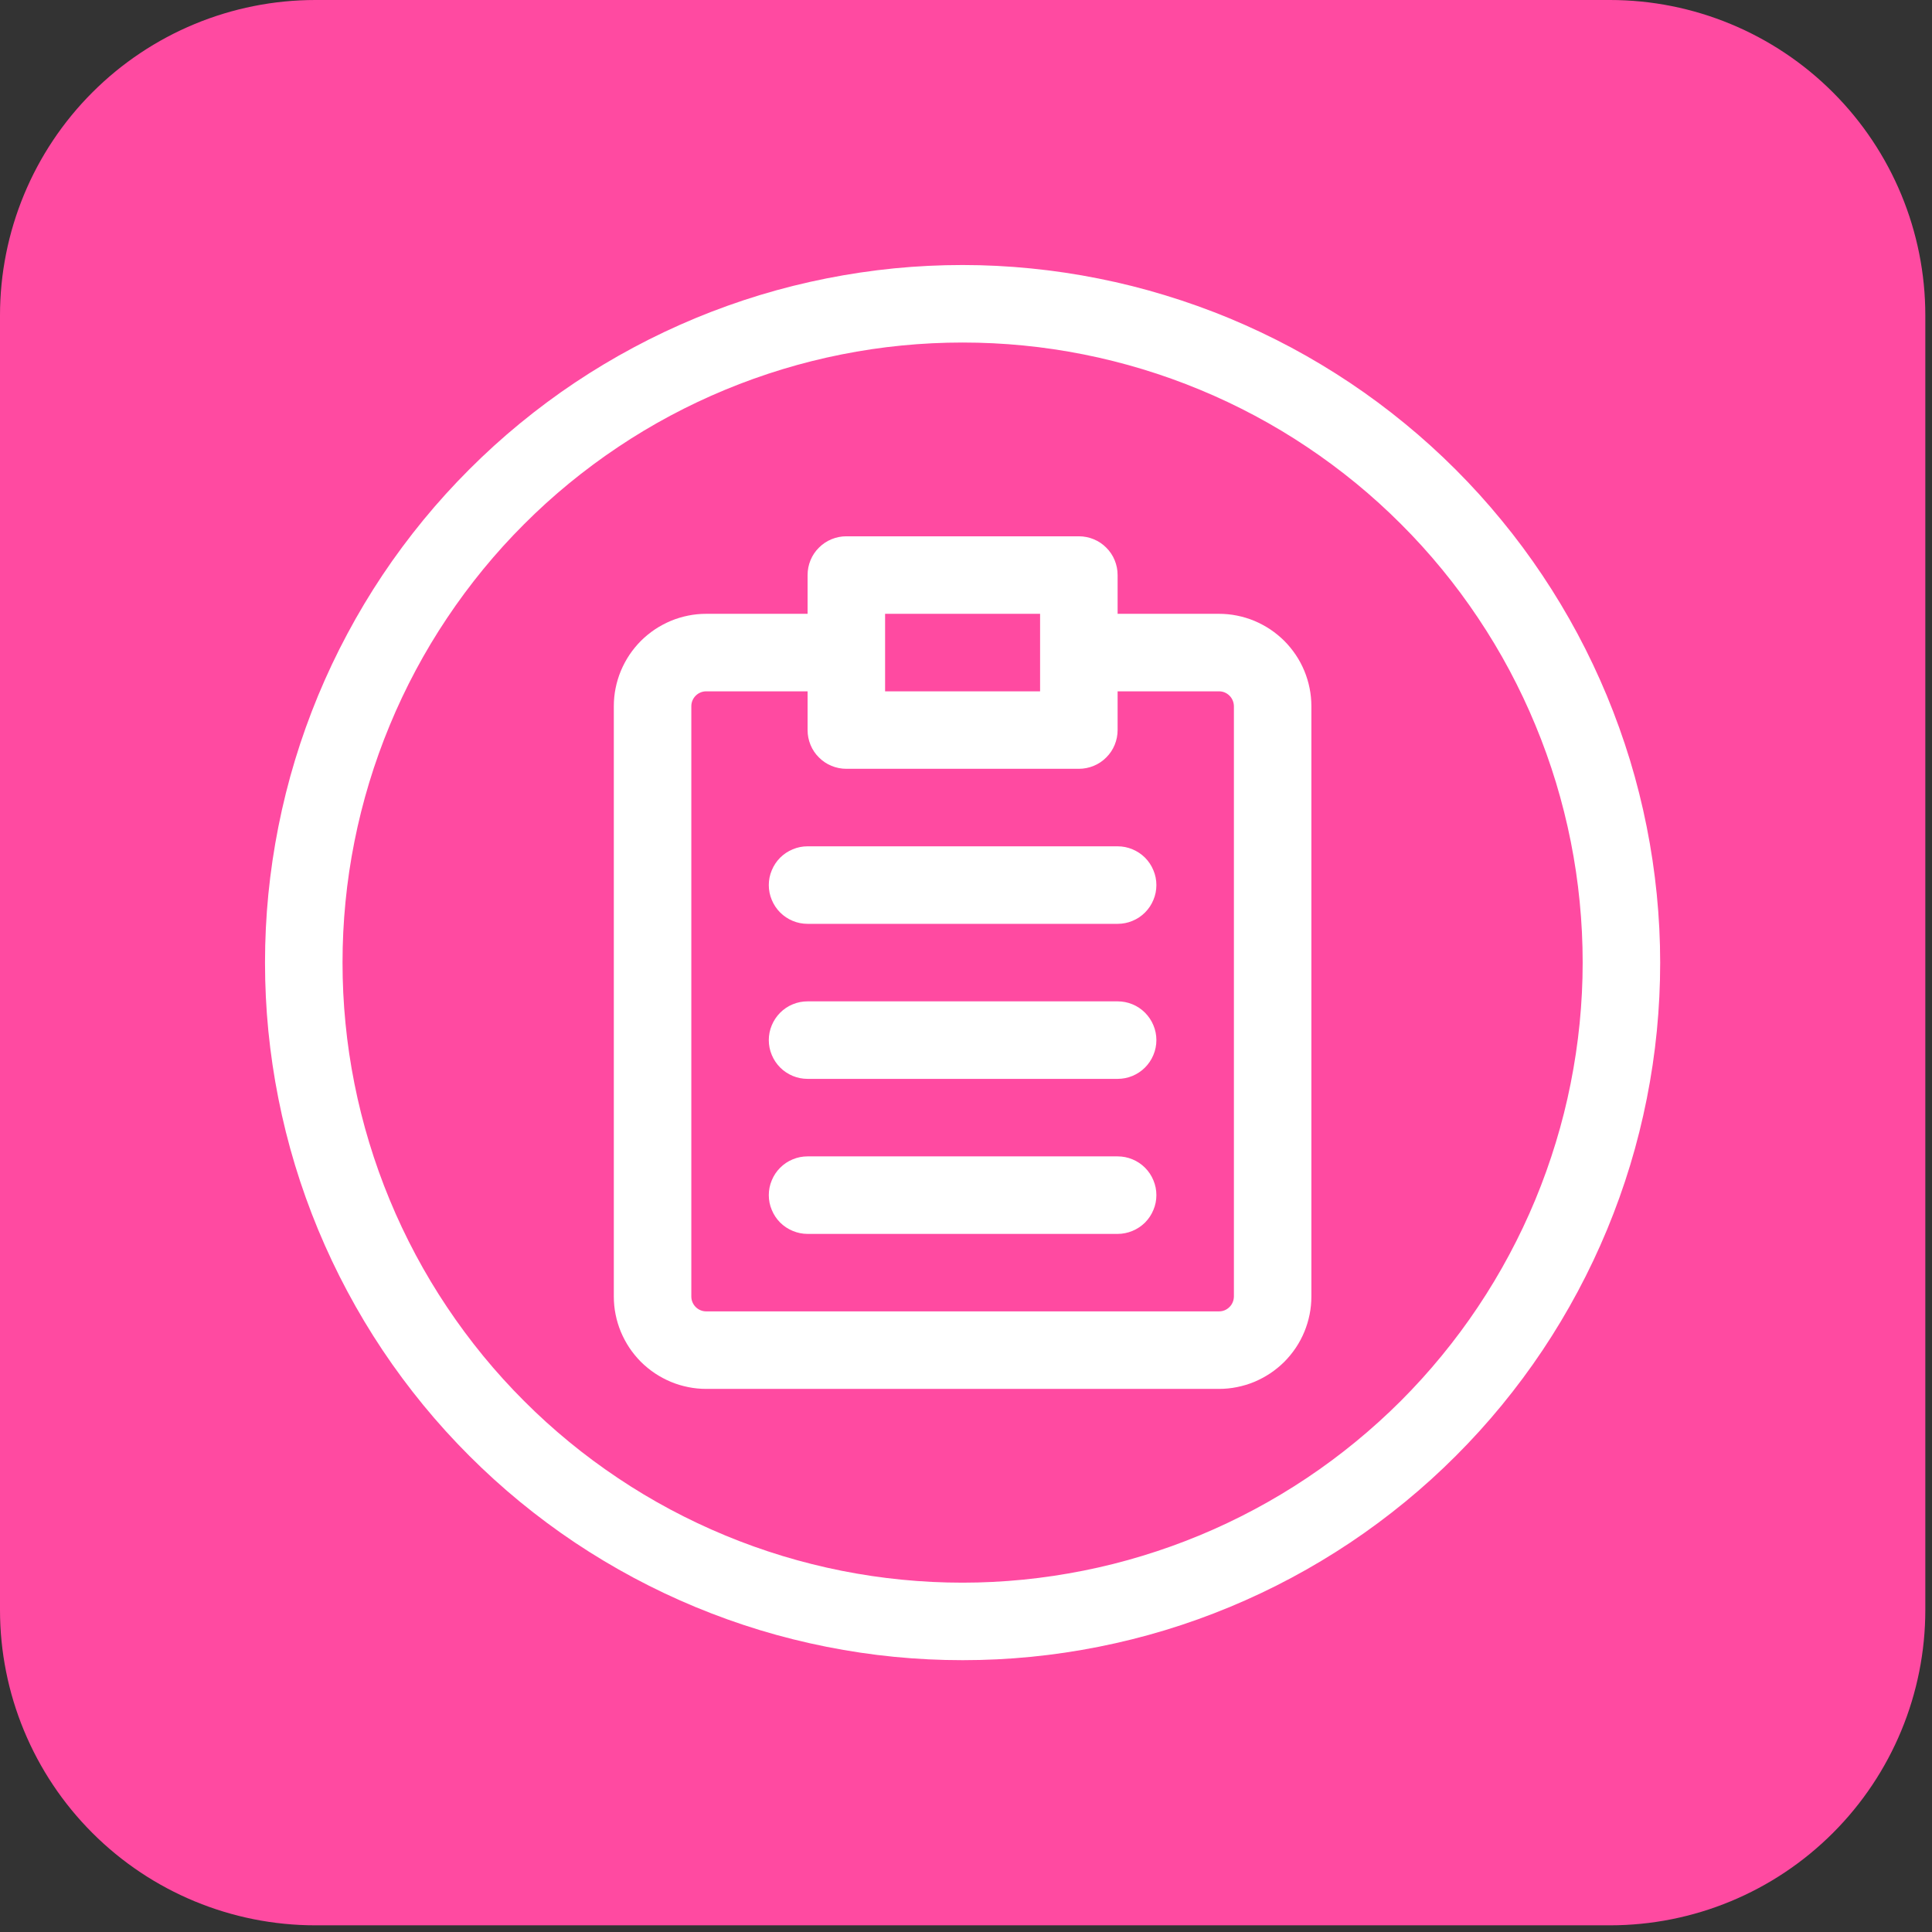 <svg xmlns="http://www.w3.org/2000/svg" xmlns:xlink="http://www.w3.org/1999/xlink" width="226" viewBox="0 0 169.5 169.5" height="226" preserveAspectRatio="xMidYMid meet"><rect x="0" y="0" width="169.5" height="169.5" fill="#333333" stroke="none"/><defs><clipPath id="cea1a881e0"><path d="M 0 0 L 168.914 0 L 168.914 168.914 L 0 168.914 Z M 0 0 " clip-rule="nonzero"></path></clipPath><clipPath id="ab587acf24"><path d="M 27.668 0 L 141.246 0 C 148.582 0 155.621 2.914 160.809 8.105 C 166 13.293 168.914 20.332 168.914 27.668 L 168.914 141.246 C 168.914 148.582 166 155.621 160.809 160.809 C 155.621 166 148.582 168.914 141.246 168.914 L 27.668 168.914 C 20.332 168.914 13.293 166 8.105 160.809 C 2.914 155.621 0 148.582 0 141.246 L 0 27.668 C 0 20.332 2.914 13.293 8.105 8.105 C 13.293 2.914 20.332 0 27.668 0 Z M 27.668 0 " clip-rule="nonzero"></path></clipPath><clipPath id="58c64daba0"><path d="M 23.25 23.25 L 145.887 23.25 L 145.887 145.887 L 23.25 145.887 Z M 23.25 23.25 " clip-rule="nonzero"></path></clipPath></defs><g clip-path="url(#cea1a881e0)"><g clip-path="url(#ab587acf24)"><path fill="#ff4aa1" d="M 0 0 L 168.914 0 L 168.914 168.914 L 0 168.914 Z M 0 0 " fill-opacity="1" fill-rule="nonzero"></path></g></g><path fill="#ffffff" d="M 106.941 53.852 L 98.051 53.852 L 98.051 50.449 C 98.051 50 97.965 49.566 97.793 49.148 C 97.621 48.73 97.375 48.363 97.055 48.047 C 96.738 47.727 96.371 47.48 95.953 47.309 C 95.535 47.137 95.102 47.051 94.652 47.051 L 74.25 47.051 C 73.801 47.051 73.367 47.137 72.949 47.309 C 72.535 47.48 72.164 47.727 71.848 48.047 C 71.527 48.363 71.281 48.73 71.109 49.148 C 70.938 49.566 70.852 50 70.852 50.449 L 70.852 53.852 L 61.961 53.852 C 61.426 53.852 60.898 53.902 60.379 54.008 C 59.855 54.113 59.348 54.266 58.859 54.469 C 58.367 54.676 57.898 54.926 57.457 55.219 C 57.016 55.516 56.605 55.852 56.227 56.227 C 55.852 56.605 55.516 57.016 55.219 57.457 C 54.926 57.898 54.676 58.367 54.469 58.859 C 54.266 59.348 54.113 59.855 54.008 60.379 C 53.902 60.898 53.852 61.426 53.852 61.961 L 53.852 113.742 C 53.852 114.277 53.902 114.805 54.008 115.324 C 54.113 115.848 54.266 116.355 54.469 116.844 C 54.676 117.336 54.926 117.805 55.219 118.246 C 55.516 118.688 55.852 119.098 56.227 119.477 C 56.605 119.852 57.016 120.188 57.457 120.484 C 57.898 120.777 58.367 121.027 58.859 121.234 C 59.348 121.438 59.855 121.59 60.379 121.695 C 60.898 121.801 61.426 121.852 61.961 121.852 L 106.941 121.852 C 107.477 121.852 108.004 121.801 108.523 121.695 C 109.047 121.59 109.555 121.438 110.047 121.234 C 110.535 121.027 111.004 120.777 111.445 120.484 C 111.887 120.188 112.297 119.852 112.676 119.477 C 113.051 119.098 113.387 118.688 113.684 118.246 C 113.98 117.805 114.23 117.336 114.434 116.844 C 114.637 116.355 114.789 115.848 114.895 115.324 C 115 114.805 115.051 114.277 115.051 113.742 L 115.051 61.961 C 115.051 61.426 115 60.898 114.895 60.379 C 114.789 59.855 114.637 59.348 114.434 58.859 C 114.23 58.367 113.98 57.898 113.684 57.457 C 113.387 57.016 113.051 56.605 112.676 56.227 C 112.297 55.852 111.887 55.516 111.445 55.219 C 111.004 54.926 110.535 54.676 110.047 54.469 C 109.555 54.266 109.047 54.113 108.523 54.008 C 108.004 53.902 107.477 53.852 106.941 53.852 Z M 77.652 53.852 L 91.25 53.852 L 91.25 60.652 L 77.652 60.652 Z M 108.254 113.742 C 108.25 113.918 108.219 114.082 108.152 114.242 C 108.086 114.402 107.992 114.547 107.867 114.668 C 107.746 114.789 107.605 114.887 107.445 114.953 C 107.285 115.02 107.117 115.051 106.941 115.051 L 61.961 115.051 C 61.785 115.051 61.621 115.02 61.461 114.953 C 61.301 114.887 61.156 114.789 61.035 114.668 C 60.914 114.547 60.816 114.402 60.75 114.242 C 60.684 114.082 60.652 113.918 60.652 113.742 L 60.652 61.961 C 60.652 61.785 60.684 61.621 60.75 61.461 C 60.816 61.301 60.914 61.156 61.035 61.035 C 61.156 60.914 61.301 60.816 61.461 60.75 C 61.621 60.684 61.785 60.652 61.961 60.652 L 70.852 60.652 L 70.852 64.051 C 70.852 64.5 70.938 64.934 71.109 65.352 C 71.281 65.77 71.527 66.137 71.848 66.453 C 72.164 66.773 72.535 67.02 72.949 67.191 C 73.367 67.363 73.801 67.449 74.25 67.449 L 94.652 67.449 C 95.102 67.449 95.535 67.363 95.953 67.191 C 96.371 67.02 96.738 66.773 97.055 66.453 C 97.375 66.137 97.621 65.77 97.793 65.352 C 97.965 64.934 98.051 64.5 98.051 64.051 L 98.051 60.652 L 106.941 60.652 C 107.117 60.652 107.285 60.684 107.445 60.75 C 107.605 60.816 107.746 60.914 107.867 61.035 C 107.992 61.156 108.086 61.301 108.152 61.461 C 108.219 61.621 108.25 61.785 108.254 61.961 Z M 108.254 113.742 " fill-opacity="1" fill-rule="nonzero"></path><path fill="#ffffff" d="M 98.051 74.25 L 70.852 74.25 C 70.398 74.25 69.965 74.336 69.551 74.512 C 69.133 74.684 68.766 74.93 68.445 75.246 C 68.129 75.566 67.883 75.934 67.711 76.352 C 67.535 76.766 67.449 77.199 67.449 77.652 C 67.449 78.102 67.535 78.535 67.711 78.953 C 67.883 79.367 68.129 79.738 68.445 80.055 C 68.766 80.375 69.133 80.621 69.551 80.793 C 69.965 80.965 70.398 81.051 70.852 81.051 L 98.051 81.051 C 98.504 81.051 98.938 80.965 99.352 80.793 C 99.77 80.621 100.137 80.375 100.457 80.055 C 100.773 79.738 101.02 79.367 101.191 78.953 C 101.367 78.535 101.453 78.102 101.453 77.652 C 101.453 77.199 101.367 76.766 101.191 76.352 C 101.02 75.934 100.773 75.566 100.457 75.246 C 100.137 74.93 99.77 74.684 99.352 74.512 C 98.938 74.336 98.504 74.25 98.051 74.25 Z M 98.051 74.25 " fill-opacity="1" fill-rule="nonzero"></path><path fill="#ffffff" d="M 98.051 87.852 L 70.852 87.852 C 70.398 87.852 69.965 87.938 69.551 88.109 C 69.133 88.281 68.766 88.527 68.445 88.848 C 68.129 89.168 67.883 89.535 67.711 89.949 C 67.535 90.367 67.449 90.801 67.449 91.25 C 67.449 91.703 67.535 92.137 67.711 92.555 C 67.883 92.969 68.129 93.336 68.445 93.656 C 68.766 93.977 69.133 94.219 69.551 94.395 C 69.965 94.566 70.398 94.652 70.852 94.652 L 98.051 94.652 C 98.504 94.652 98.938 94.566 99.352 94.395 C 99.77 94.219 100.137 93.977 100.457 93.656 C 100.773 93.336 101.02 92.969 101.191 92.555 C 101.367 92.137 101.453 91.703 101.453 91.25 C 101.453 90.801 101.367 90.367 101.191 89.949 C 101.02 89.535 100.773 89.168 100.457 88.848 C 100.137 88.527 99.77 88.281 99.352 88.109 C 98.938 87.938 98.504 87.852 98.051 87.852 Z M 98.051 87.852 " fill-opacity="1" fill-rule="nonzero"></path><path fill="#ffffff" d="M 98.051 101.453 L 70.852 101.453 C 70.398 101.453 69.965 101.539 69.551 101.711 C 69.133 101.883 68.766 102.129 68.445 102.449 C 68.129 102.766 67.883 103.133 67.711 103.551 C 67.535 103.969 67.449 104.402 67.449 104.852 C 67.449 105.305 67.535 105.738 67.711 106.152 C 67.883 106.57 68.129 106.938 68.445 107.258 C 68.766 107.574 69.133 107.82 69.551 107.992 C 69.965 108.164 70.398 108.254 70.852 108.254 L 98.051 108.254 C 98.504 108.254 98.938 108.164 99.352 107.992 C 99.77 107.82 100.137 107.574 100.457 107.258 C 100.773 106.938 101.02 106.57 101.191 106.152 C 101.367 105.738 101.453 105.305 101.453 104.852 C 101.453 104.402 101.367 103.969 101.191 103.551 C 101.02 103.133 100.773 102.766 100.457 102.449 C 100.137 102.129 99.77 101.883 99.352 101.711 C 98.938 101.539 98.504 101.453 98.051 101.453 Z M 98.051 101.453 " fill-opacity="1" fill-rule="nonzero"></path><g clip-path="url(#58c64daba0)"><path fill="#ffffff" d="M 84.453 23.25 C 82.445 23.25 80.449 23.348 78.453 23.543 C 76.457 23.742 74.477 24.035 72.512 24.426 C 70.547 24.816 68.602 25.301 66.684 25.883 C 64.766 26.465 62.883 27.141 61.031 27.906 C 59.18 28.676 57.367 29.531 55.602 30.477 C 53.832 31.422 52.117 32.449 50.449 33.562 C 48.781 34.676 47.176 35.871 45.625 37.141 C 44.074 38.414 42.594 39.758 41.176 41.176 C 39.758 42.594 38.414 44.074 37.141 45.625 C 35.871 47.176 34.676 48.781 33.562 50.449 C 32.449 52.117 31.422 53.832 30.477 55.602 C 29.531 57.367 28.676 59.18 27.906 61.031 C 27.141 62.883 26.465 64.766 25.883 66.684 C 25.301 68.602 24.816 70.547 24.426 72.512 C 24.035 74.477 23.742 76.457 23.543 78.453 C 23.348 80.449 23.25 82.445 23.25 84.453 C 23.25 86.457 23.348 88.457 23.543 90.449 C 23.742 92.445 24.035 94.426 24.426 96.391 C 24.816 98.355 25.301 100.301 25.883 102.219 C 26.465 104.137 27.141 106.02 27.906 107.871 C 28.676 109.723 29.531 111.535 30.477 113.301 C 31.422 115.07 32.449 116.785 33.562 118.453 C 34.676 120.121 35.871 121.727 37.141 123.277 C 38.414 124.828 39.758 126.312 41.176 127.727 C 42.594 129.145 44.074 130.488 45.625 131.762 C 47.176 133.031 48.781 134.227 50.449 135.34 C 52.117 136.453 53.832 137.48 55.602 138.426 C 57.367 139.371 59.18 140.227 61.031 140.996 C 62.883 141.762 64.766 142.438 66.684 143.02 C 68.602 143.602 70.547 144.086 72.512 144.477 C 74.477 144.867 76.457 145.164 78.453 145.359 C 80.449 145.555 82.445 145.652 84.453 145.652 C 86.457 145.652 88.457 145.555 90.449 145.359 C 92.445 145.164 94.426 144.867 96.391 144.477 C 98.355 144.086 100.301 143.602 102.219 143.02 C 104.137 142.438 106.02 141.762 107.871 140.996 C 109.723 140.227 111.535 139.371 113.301 138.426 C 115.07 137.48 116.785 136.453 118.453 135.34 C 120.121 134.227 121.727 133.031 123.277 131.762 C 124.828 130.488 126.312 129.145 127.727 127.727 C 129.145 126.312 130.488 124.828 131.762 123.277 C 133.031 121.727 134.227 120.121 135.34 118.453 C 136.453 116.785 137.48 115.07 138.426 113.301 C 139.371 111.535 140.227 109.723 140.996 107.871 C 141.762 106.02 142.438 104.137 143.02 102.219 C 143.602 100.301 144.086 98.355 144.477 96.391 C 144.867 94.426 145.164 92.445 145.359 90.449 C 145.555 88.457 145.652 86.457 145.652 84.453 C 145.652 82.449 145.551 80.449 145.352 78.453 C 145.152 76.461 144.859 74.48 144.465 72.516 C 144.074 70.551 143.586 68.609 143.004 66.691 C 142.418 64.777 141.742 62.891 140.977 61.043 C 140.207 59.191 139.352 57.383 138.406 55.613 C 137.461 53.848 136.43 52.133 135.316 50.465 C 134.203 48.801 133.012 47.191 131.738 45.645 C 130.469 44.094 129.125 42.613 127.707 41.195 C 126.289 39.777 124.809 38.434 123.258 37.164 C 121.711 35.891 120.102 34.699 118.438 33.586 C 116.77 32.473 115.055 31.441 113.289 30.496 C 111.52 29.551 109.711 28.695 107.863 27.926 C 106.012 27.16 104.125 26.484 102.211 25.902 C 100.293 25.316 98.352 24.828 96.387 24.438 C 94.422 24.043 92.441 23.75 90.449 23.551 C 88.453 23.352 86.457 23.25 84.453 23.25 Z M 84.453 138.852 C 82.668 138.852 80.891 138.766 79.117 138.59 C 77.348 138.418 75.586 138.156 73.84 137.809 C 72.09 137.461 70.363 137.027 68.66 136.512 C 66.953 135.992 65.277 135.395 63.633 134.711 C 61.988 134.031 60.379 133.27 58.805 132.43 C 57.234 131.59 55.707 130.676 54.227 129.684 C 52.746 128.695 51.316 127.637 49.938 126.504 C 48.562 125.375 47.242 124.18 45.984 122.918 C 44.723 121.66 43.527 120.34 42.398 118.965 C 41.27 117.586 40.207 116.156 39.219 114.676 C 38.227 113.195 37.312 111.668 36.473 110.098 C 35.633 108.523 34.871 106.918 34.191 105.27 C 33.508 103.625 32.91 101.949 32.391 100.242 C 31.875 98.539 31.441 96.812 31.094 95.066 C 30.746 93.316 30.484 91.559 30.312 89.785 C 30.137 88.012 30.051 86.234 30.051 84.453 C 30.051 82.668 30.137 80.891 30.312 79.117 C 30.484 77.348 30.746 75.586 31.094 73.84 C 31.441 72.09 31.875 70.363 32.391 68.66 C 32.91 66.953 33.508 65.277 34.191 63.633 C 34.871 61.988 35.633 60.379 36.473 58.805 C 37.312 57.234 38.227 55.707 39.219 54.227 C 40.207 52.746 41.27 51.316 42.398 49.938 C 43.527 48.562 44.723 47.242 45.984 45.984 C 47.242 44.723 48.562 43.527 49.938 42.398 C 51.316 41.27 52.746 40.207 54.227 39.219 C 55.707 38.227 57.234 37.312 58.805 36.473 C 60.379 35.633 61.988 34.871 63.633 34.191 C 65.277 33.508 66.953 32.91 68.66 32.391 C 70.363 31.875 72.09 31.441 73.84 31.094 C 75.586 30.746 77.348 30.484 79.117 30.312 C 80.891 30.137 82.668 30.051 84.453 30.051 C 86.234 30.051 88.012 30.137 89.785 30.312 C 91.559 30.484 93.316 30.746 95.066 31.094 C 96.812 31.441 98.539 31.875 100.242 32.391 C 101.949 32.91 103.625 33.508 105.27 34.191 C 106.918 34.871 108.523 35.633 110.098 36.473 C 111.668 37.312 113.195 38.227 114.676 39.219 C 116.156 40.207 117.586 41.27 118.965 42.398 C 120.34 43.527 121.66 44.723 122.918 45.984 C 124.18 47.242 125.375 48.562 126.504 49.938 C 127.637 51.316 128.695 52.746 129.684 54.227 C 130.676 55.707 131.59 57.234 132.43 58.805 C 133.27 60.379 134.031 61.988 134.711 63.633 C 135.395 65.277 135.992 66.953 136.512 68.66 C 137.027 70.363 137.461 72.09 137.809 73.84 C 138.156 75.586 138.418 77.348 138.59 79.117 C 138.766 80.891 138.852 82.668 138.852 84.453 C 138.852 86.234 138.762 88.008 138.586 89.781 C 138.41 91.555 138.145 93.312 137.797 95.059 C 137.449 96.809 137.016 98.531 136.496 100.234 C 135.977 101.941 135.379 103.613 134.695 105.262 C 134.012 106.906 133.25 108.512 132.41 110.082 C 131.57 111.652 130.656 113.18 129.664 114.66 C 128.676 116.141 127.613 117.57 126.484 118.945 C 125.355 120.324 124.16 121.641 122.902 122.902 C 121.641 124.16 120.324 125.355 118.945 126.484 C 117.57 127.613 116.141 128.676 114.66 129.664 C 113.18 130.656 111.652 131.57 110.082 132.41 C 108.512 133.25 106.906 134.012 105.262 134.695 C 103.613 135.379 101.941 135.977 100.234 136.496 C 98.531 137.016 96.809 137.449 95.059 137.797 C 93.312 138.145 91.555 138.41 89.781 138.586 C 88.008 138.762 86.234 138.852 84.453 138.852 Z M 84.453 138.852 " fill-opacity="1" fill-rule="nonzero"></path></g></svg>